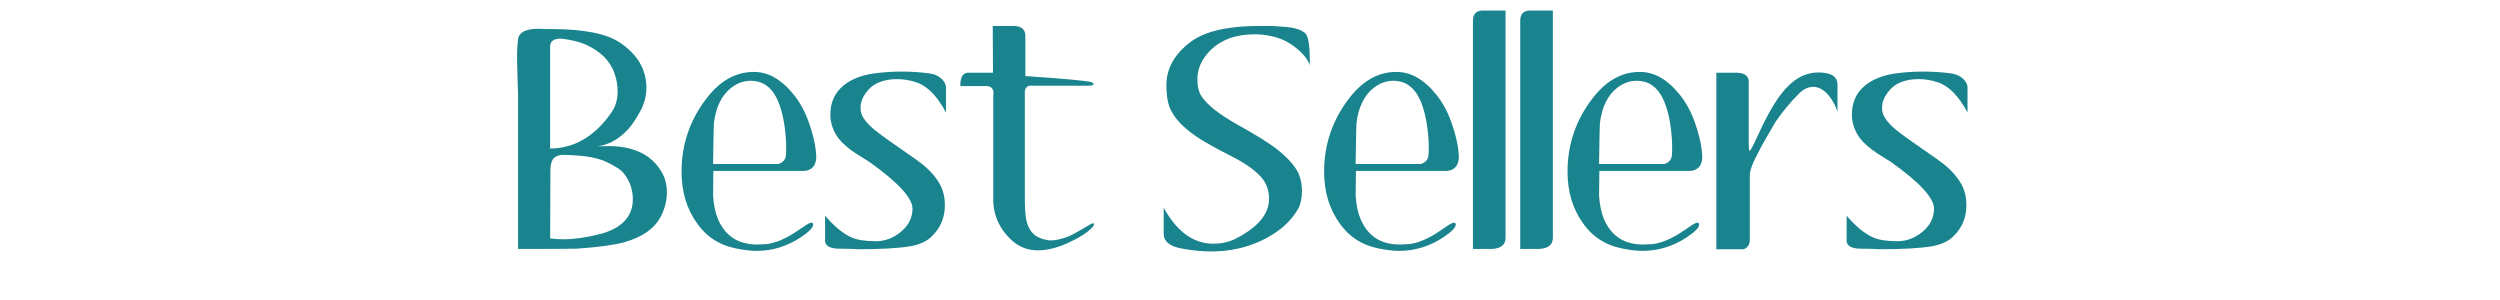 <svg version="1.0" preserveAspectRatio="xMidYMid meet" height="240" viewBox="0 0 1500 180" zoomAndPan="magnify" width="2000" xmlns:xlink="http://www.w3.org/1999/xlink" xmlns="http://www.w3.org/2000/svg"><defs><g></g></defs><rect fill-opacity="1" height="216" y="-18" fill="#ffffff" width="1800" x="-150"></rect><rect fill-opacity="1" height="216" y="-18" fill="#ffffff" width="1800" x="-150"></rect><g fill-opacity="1" fill="#19848d"><g transform="translate(310.832, 149.371)"><g><path d="M 85.141 -47.797 C 78.941 -57.086 68.539 -61.734 53.938 -61.734 C 51.945 -61.734 49.848 -61.68 47.641 -61.578 C 54.492 -62.461 60.688 -65.945 66.219 -72.031 C 68.438 -74.469 70.789 -77.977 73.281 -82.562 C 75.77 -87.156 77.016 -91.832 77.016 -96.594 C 77.016 -107.656 71.703 -116.727 61.078 -123.812 C 53.109 -129.227 39.273 -131.938 19.578 -131.938 C 18.805 -131.938 17.645 -131.938 16.094 -131.938 C 14.438 -132.051 13.164 -132.109 12.281 -132.109 C 4.645 -132.109 0.551 -130.004 0 -125.797 C -0.551 -121.598 -0.719 -116.125 -0.5 -109.375 C -0.164 -97.863 0 -92.441 0 -93.109 L 0 0 C 20.133 0 31.863 -0.055 35.188 -0.172 C 47.906 -1.055 57.363 -2.328 63.562 -3.984 C 74.625 -7.078 82.039 -12.332 85.812 -19.75 C 88.133 -24.395 89.297 -29.156 89.297 -34.031 C 89.297 -39.227 87.91 -43.816 85.141 -47.797 Z M 19.25 -121.328 C 19.25 -124.867 21.688 -126.473 26.562 -126.141 C 32.414 -125.359 37.062 -124.195 40.5 -122.656 C 49.57 -118.562 55.379 -112.75 57.922 -105.219 C 59.141 -101.676 59.75 -98.141 59.75 -94.609 C 59.75 -89.734 58.531 -85.523 56.094 -81.984 C 46.133 -67.598 33.852 -60.352 19.25 -60.25 Z M 63.562 -16.422 C 60.02 -12.891 55.039 -10.348 48.625 -8.797 C 40.656 -6.805 33.578 -5.812 27.391 -5.812 C 24.617 -5.812 21.906 -5.977 19.25 -6.312 L 19.422 -46.969 C 19.422 -49.957 19.891 -52.195 20.828 -53.688 C 21.766 -55.188 23.508 -56.098 26.062 -56.422 C 27.051 -56.535 30.035 -56.426 35.016 -56.094 C 42.547 -55.656 48.742 -54.273 53.609 -51.953 C 56.266 -50.617 58.086 -49.617 59.078 -48.953 C 60.961 -47.848 62.516 -46.523 63.734 -44.984 C 67.16 -40.441 68.875 -35.406 68.875 -29.875 C 68.875 -24.445 67.102 -19.961 63.562 -16.422 Z M 63.562 -16.422"></path></g></g></g><g fill-opacity="1" fill="#19848d"><g transform="translate(408.92, 149.371)"><g><path d="M 65.219 -8.125 C 59.031 -4.594 53.664 -2.828 49.125 -2.828 C 47.801 -2.711 46.531 -2.656 45.312 -2.656 C 34.25 -2.656 26.504 -7.578 22.078 -17.422 C 20.305 -21.516 19.254 -26.383 18.922 -32.031 L 19.094 -46.797 L 73.688 -46.797 C 78.113 -47.242 80.492 -49.789 80.828 -54.438 C 80.828 -60.414 79.332 -67.609 76.344 -76.016 C 74.133 -82.316 71.145 -87.816 67.375 -92.516 C 63.613 -97.223 59.633 -100.738 55.438 -103.062 C 51.676 -105.164 47.633 -106.219 43.312 -106.219 C 32.801 -106.219 23.562 -101.18 15.594 -91.109 C 5.195 -77.941 0 -63.008 0 -46.312 C 0 -34.133 3.207 -23.676 9.625 -14.938 C 15.156 -7.188 22.789 -2.316 32.531 -0.328 C 37.289 0.66 41.492 1.156 45.141 1.156 C 54.43 1.156 63.227 -1.551 71.531 -6.969 C 76.508 -10.289 79 -12.836 79 -14.609 C 79 -15.379 78.613 -15.766 77.844 -15.766 C 77.062 -15.766 75.398 -14.879 72.859 -13.109 C 68.984 -10.453 66.438 -8.789 65.219 -8.125 Z M 29.875 -96.766 C 33.52 -99.523 37.391 -100.906 41.484 -100.906 C 48.461 -100.906 53.664 -97.422 57.094 -90.453 C 60.301 -83.922 62.18 -75.066 62.734 -63.891 C 62.848 -60.023 62.789 -57.316 62.562 -55.766 C 62.457 -54.992 62.238 -54.332 61.906 -53.781 C 61.02 -52.332 59.691 -51.391 57.922 -50.953 L 18.922 -50.953 C 19.141 -66.223 19.305 -74.41 19.422 -75.516 C 20.641 -85.254 24.125 -92.336 29.875 -96.766 Z M 29.875 -96.766"></path></g></g></g><g fill-opacity="1" fill="#19848d"><g transform="translate(498.21, 149.371)"><g><path d="M 69.375 -81.828 L 69.375 -95.266 C 69.707 -98.035 68.711 -100.414 66.391 -102.406 C 64.504 -104.062 62.066 -105.055 59.078 -105.391 C 47.68 -106.828 36.508 -106.77 25.562 -105.219 C 18.363 -104.113 12.551 -101.789 8.125 -98.25 C 2.594 -93.82 -0.113 -87.789 0 -80.156 C 0.113 -75.176 1.773 -70.531 4.984 -66.219 C 7.41 -63.227 10.785 -60.297 15.109 -57.422 C 17.867 -55.648 20.688 -53.879 23.562 -52.109 C 40.938 -39.723 49.516 -30.32 49.297 -23.906 C 49.18 -18.594 46.852 -14.051 42.312 -10.281 C 37.781 -6.52 32.805 -4.641 27.391 -4.641 C 21.191 -4.641 16.379 -5.363 12.953 -6.812 C 7.973 -8.906 2.602 -13.273 -3.156 -19.922 L -3.156 -4.312 C -2.602 -1.656 0.051 -0.273 4.812 -0.172 C 6.145 -0.172 8.133 -0.141 10.781 -0.078 C 13.438 -0.023 15.32 0.055 16.438 0.172 C 30.488 0.172 41.109 -0.438 48.297 -1.656 C 53.391 -2.656 57.316 -4.375 60.078 -6.812 C 65.055 -11.344 67.879 -16.758 68.547 -23.062 C 69.098 -29.039 68.211 -34.188 65.891 -38.5 C 63.566 -42.82 60.023 -46.914 55.266 -50.781 C 53.492 -52.219 49.066 -55.375 41.984 -60.25 C 38.891 -62.352 36.125 -64.289 33.688 -66.062 C 30.039 -68.707 27.551 -70.586 26.219 -71.703 C 23.457 -74.023 21.359 -76.289 19.922 -78.5 C 18.703 -80.383 18.094 -82.43 18.094 -84.641 C 18.094 -87.742 19.172 -90.758 21.328 -93.688 C 23.484 -96.625 26.141 -98.727 29.297 -100 C 32.453 -101.27 36.02 -101.906 40 -101.906 C 43.758 -101.906 47.52 -101.297 51.281 -100.078 C 58.031 -97.973 64.062 -91.891 69.375 -81.828 Z M 69.375 -81.828"></path></g></g></g><g fill-opacity="1" fill="#19848d"><g transform="translate(576.216, 149.371)"><g><path d="M 19.422 -133.766 L 32.031 -133.766 C 36.344 -133.766 38.664 -131.992 39 -128.453 L 39 -103.734 C 62.125 -102.18 75.348 -100.961 78.672 -100.078 C 79.555 -99.641 80 -99.254 80 -98.922 C 80 -98.254 78.613 -97.922 75.844 -97.922 L 43.656 -97.922 C 40.551 -98.359 38.891 -97.141 38.672 -94.266 L 38.672 -32.203 C 38.672 -25.117 38.945 -20.25 39.5 -17.594 C 40.719 -11.945 43.43 -8.297 47.641 -6.641 C 49.961 -5.641 52.285 -5.141 54.609 -5.141 C 57.148 -5.141 60.578 -5.914 64.891 -7.469 C 65.773 -7.801 68.43 -9.238 72.859 -11.781 C 76.953 -14.219 79.109 -15.438 79.328 -15.438 C 79.879 -15.438 80.156 -15.211 80.156 -14.766 C 80.156 -14.109 79.711 -13.391 78.828 -12.609 C 76.18 -9.848 72.035 -7.141 66.391 -4.484 C 59.305 -0.941 52.664 0.828 46.469 0.828 C 40.383 0.828 35.129 -1.219 30.703 -5.312 C 22.961 -12.5 19.312 -21.297 19.75 -31.703 C 19.75 -31.703 19.75 -34.301 19.75 -39.5 L 19.75 -92.109 C 20.301 -95.648 18.973 -97.531 15.766 -97.75 L 0 -97.75 C -0.113 -102.727 1.27 -105.383 4.156 -105.719 L 19.578 -105.719 Z M 19.422 -133.766"></path></g></g></g><g fill-opacity="1" fill="#19848d"><g transform="translate(665.009, 149.371)"><g></g></g></g><g fill-opacity="1" fill="#19848d"><g transform="translate(698.202, 149.371)"><g><path d="M 87.625 -110.203 C 87.852 -120.598 87.023 -126.961 85.141 -129.297 C 82.93 -131.172 79.832 -132.383 75.844 -132.938 C 75.625 -133.051 72.141 -133.328 65.391 -133.766 C 64.953 -133.766 62.406 -133.766 57.75 -133.766 C 50.895 -133.766 45.195 -133.438 40.656 -132.781 C 29.375 -131.344 20.742 -128.133 14.766 -123.156 C 6.023 -116.07 1.656 -107.828 1.656 -98.422 C 1.656 -91.555 2.598 -86.41 4.484 -82.984 C 6.691 -78.672 10.344 -74.52 15.438 -70.531 C 19.969 -66.77 28.707 -61.629 41.656 -55.109 C 49.406 -51.117 55.102 -47.02 58.75 -42.812 C 61.738 -39.281 63.234 -35.023 63.234 -30.047 C 63.234 -20.859 56.426 -12.832 42.812 -5.969 C 38.945 -4.094 34.578 -3.156 29.703 -3.156 C 17.867 -3.156 7.969 -10.348 0 -24.734 L 0 -9.125 C 0 -4.594 3.484 -1.66 10.453 -0.328 C 16.766 0.891 22.797 1.5 28.547 1.5 C 39.273 1.5 49.176 -0.602 58.25 -4.812 C 68.656 -9.676 76.125 -16.094 80.656 -24.062 C 82.207 -26.938 82.984 -30.477 82.984 -34.688 C 82.984 -38.113 82.43 -41.32 81.328 -44.312 C 79.66 -48.738 75.457 -53.719 68.719 -59.25 C 64.062 -63.008 55.867 -68.156 44.141 -74.688 C 33.629 -80.551 26.551 -86.082 22.906 -91.281 C 21.133 -93.82 20.25 -97.363 20.25 -101.906 C 20.25 -108.102 22.738 -113.742 27.719 -118.828 C 34.25 -125.473 43.211 -128.797 54.609 -128.797 C 58.035 -128.797 61.41 -128.406 64.734 -127.625 C 70.367 -126.52 75.508 -123.977 80.156 -120 C 84.145 -116.676 86.633 -113.41 87.625 -110.203 Z M 87.625 -110.203"></path></g></g></g><g fill-opacity="1" fill="#19848d"><g transform="translate(794.464, 149.371)"><g><path d="M 65.219 -8.125 C 59.031 -4.594 53.664 -2.828 49.125 -2.828 C 47.801 -2.711 46.531 -2.656 45.312 -2.656 C 34.25 -2.656 26.504 -7.578 22.078 -17.422 C 20.305 -21.516 19.254 -26.383 18.922 -32.031 L 19.094 -46.797 L 73.688 -46.797 C 78.113 -47.242 80.492 -49.789 80.828 -54.438 C 80.828 -60.414 79.332 -67.609 76.344 -76.016 C 74.133 -82.316 71.145 -87.816 67.375 -92.516 C 63.613 -97.223 59.633 -100.738 55.438 -103.062 C 51.676 -105.164 47.633 -106.219 43.312 -106.219 C 32.801 -106.219 23.562 -101.18 15.594 -91.109 C 5.195 -77.941 0 -63.008 0 -46.312 C 0 -34.133 3.207 -23.676 9.625 -14.938 C 15.156 -7.188 22.789 -2.316 32.531 -0.328 C 37.289 0.66 41.492 1.156 45.141 1.156 C 54.43 1.156 63.227 -1.551 71.531 -6.969 C 76.508 -10.289 79 -12.836 79 -14.609 C 79 -15.379 78.613 -15.766 77.844 -15.766 C 77.062 -15.766 75.398 -14.879 72.859 -13.109 C 68.984 -10.453 66.438 -8.789 65.219 -8.125 Z M 29.875 -96.766 C 33.52 -99.523 37.391 -100.906 41.484 -100.906 C 48.461 -100.906 53.664 -97.422 57.094 -90.453 C 60.301 -83.922 62.18 -75.066 62.734 -63.891 C 62.848 -60.023 62.789 -57.316 62.562 -55.766 C 62.457 -54.992 62.238 -54.332 61.906 -53.781 C 61.02 -52.332 59.691 -51.391 57.922 -50.953 L 18.922 -50.953 C 19.141 -66.223 19.305 -74.41 19.422 -75.516 C 20.641 -85.254 24.125 -92.336 29.875 -96.766 Z M 29.875 -96.766"></path></g></g></g><g fill-opacity="1" fill="#19848d"><g transform="translate(883.755, 149.371)"><g><path d="M 19.578 -143.062 L 19.578 -6.641 C 19.578 -2.547 16.867 -0.332 11.453 0 L 0 0 L 0 -136.922 C 0 -140.797 1.828 -142.844 5.484 -143.062 Z M 19.578 -143.062"></path></g></g></g><g fill-opacity="1" fill="#19848d"><g transform="translate(912.135, 149.371)"><g><path d="M 19.578 -143.062 L 19.578 -6.641 C 19.578 -2.547 16.867 -0.332 11.453 0 L 0 0 L 0 -136.922 C 0 -140.797 1.828 -142.844 5.484 -143.062 Z M 19.578 -143.062"></path></g></g></g><g fill-opacity="1" fill="#19848d"><g transform="translate(940.516, 149.371)"><g><path d="M 65.219 -8.125 C 59.031 -4.594 53.664 -2.828 49.125 -2.828 C 47.801 -2.711 46.531 -2.656 45.312 -2.656 C 34.25 -2.656 26.504 -7.578 22.078 -17.422 C 20.305 -21.516 19.254 -26.383 18.922 -32.031 L 19.094 -46.797 L 73.688 -46.797 C 78.113 -47.242 80.492 -49.789 80.828 -54.438 C 80.828 -60.414 79.332 -67.609 76.344 -76.016 C 74.133 -82.316 71.145 -87.816 67.375 -92.516 C 63.613 -97.223 59.633 -100.738 55.438 -103.062 C 51.676 -105.164 47.633 -106.219 43.312 -106.219 C 32.801 -106.219 23.562 -101.18 15.594 -91.109 C 5.195 -77.941 0 -63.008 0 -46.312 C 0 -34.133 3.207 -23.676 9.625 -14.938 C 15.156 -7.188 22.789 -2.316 32.531 -0.328 C 37.289 0.66 41.492 1.156 45.141 1.156 C 54.43 1.156 63.227 -1.551 71.531 -6.969 C 76.508 -10.289 79 -12.836 79 -14.609 C 79 -15.379 78.613 -15.766 77.844 -15.766 C 77.062 -15.766 75.398 -14.879 72.859 -13.109 C 68.984 -10.453 66.438 -8.789 65.219 -8.125 Z M 29.875 -96.766 C 33.52 -99.523 37.391 -100.906 41.484 -100.906 C 48.461 -100.906 53.664 -97.422 57.094 -90.453 C 60.301 -83.922 62.18 -75.066 62.734 -63.891 C 62.848 -60.023 62.789 -57.316 62.562 -55.766 C 62.457 -54.992 62.238 -54.332 61.906 -53.781 C 61.02 -52.332 59.691 -51.391 57.922 -50.953 L 18.922 -50.953 C 19.141 -66.223 19.305 -74.41 19.422 -75.516 C 20.641 -85.254 24.125 -92.336 29.875 -96.766 Z M 29.875 -96.766"></path></g></g></g><g fill-opacity="1" fill="#19848d"><g transform="translate(1029.807, 149.371)"><g><path d="M 61.25 -105.891 C 52.945 -105.891 45.531 -101.629 39 -93.109 C 34.469 -87.242 29.656 -78.672 24.562 -67.391 C 21.906 -61.523 20.359 -58.703 19.922 -58.922 C 19.586 -59.141 19.422 -60.91 19.422 -64.234 L 19.422 -99.25 C 19.859 -103.227 17.703 -105.383 12.953 -105.719 L 0 -105.719 L 0 0.172 L 16.438 0.172 C 18.645 -0.711 19.859 -2.375 20.078 -4.812 L 20.078 -43.984 C 20.078 -46.859 21.516 -51.004 24.391 -56.422 C 26.609 -60.848 30.258 -67.379 35.344 -76.016 C 39.551 -82.211 44.367 -88.02 49.797 -93.438 C 52.453 -95.977 55.219 -97.25 58.094 -97.25 C 61.406 -97.25 64.504 -95.535 67.391 -92.109 C 69.711 -89.348 71.477 -86.086 72.688 -82.328 L 72.688 -98.578 C 72.688 -103.453 68.875 -105.891 61.25 -105.891 Z M 61.25 -105.891"></path></g></g></g><g fill-opacity="1" fill="#19848d"><g transform="translate(1111.131, 149.371)"><g><path d="M 69.375 -81.828 L 69.375 -95.266 C 69.707 -98.035 68.711 -100.414 66.391 -102.406 C 64.504 -104.062 62.066 -105.055 59.078 -105.391 C 47.68 -106.828 36.508 -106.77 25.562 -105.219 C 18.363 -104.113 12.551 -101.789 8.125 -98.25 C 2.594 -93.82 -0.113 -87.789 0 -80.156 C 0.113 -75.176 1.773 -70.531 4.984 -66.219 C 7.41 -63.227 10.785 -60.297 15.109 -57.422 C 17.867 -55.648 20.688 -53.879 23.562 -52.109 C 40.938 -39.723 49.516 -30.32 49.297 -23.906 C 49.18 -18.594 46.852 -14.051 42.312 -10.281 C 37.781 -6.52 32.805 -4.641 27.391 -4.641 C 21.191 -4.641 16.379 -5.363 12.953 -6.812 C 7.973 -8.906 2.602 -13.273 -3.156 -19.922 L -3.156 -4.312 C -2.602 -1.656 0.051 -0.273 4.812 -0.172 C 6.145 -0.172 8.133 -0.141 10.781 -0.078 C 13.438 -0.023 15.32 0.055 16.438 0.172 C 30.488 0.172 41.109 -0.438 48.297 -1.656 C 53.391 -2.656 57.316 -4.375 60.078 -6.812 C 65.055 -11.344 67.879 -16.758 68.547 -23.062 C 69.098 -29.039 68.211 -34.188 65.891 -38.5 C 63.566 -42.82 60.023 -46.914 55.266 -50.781 C 53.492 -52.219 49.066 -55.375 41.984 -60.25 C 38.891 -62.352 36.125 -64.289 33.688 -66.062 C 30.039 -68.707 27.551 -70.586 26.219 -71.703 C 23.457 -74.023 21.359 -76.289 19.922 -78.5 C 18.703 -80.383 18.094 -82.43 18.094 -84.641 C 18.094 -87.742 19.172 -90.758 21.328 -93.688 C 23.484 -96.625 26.141 -98.727 29.297 -100 C 32.453 -101.27 36.02 -101.906 40 -101.906 C 43.758 -101.906 47.52 -101.297 51.281 -100.078 C 58.031 -97.973 64.062 -91.891 69.375 -81.828 Z M 69.375 -81.828"></path></g></g></g></svg>